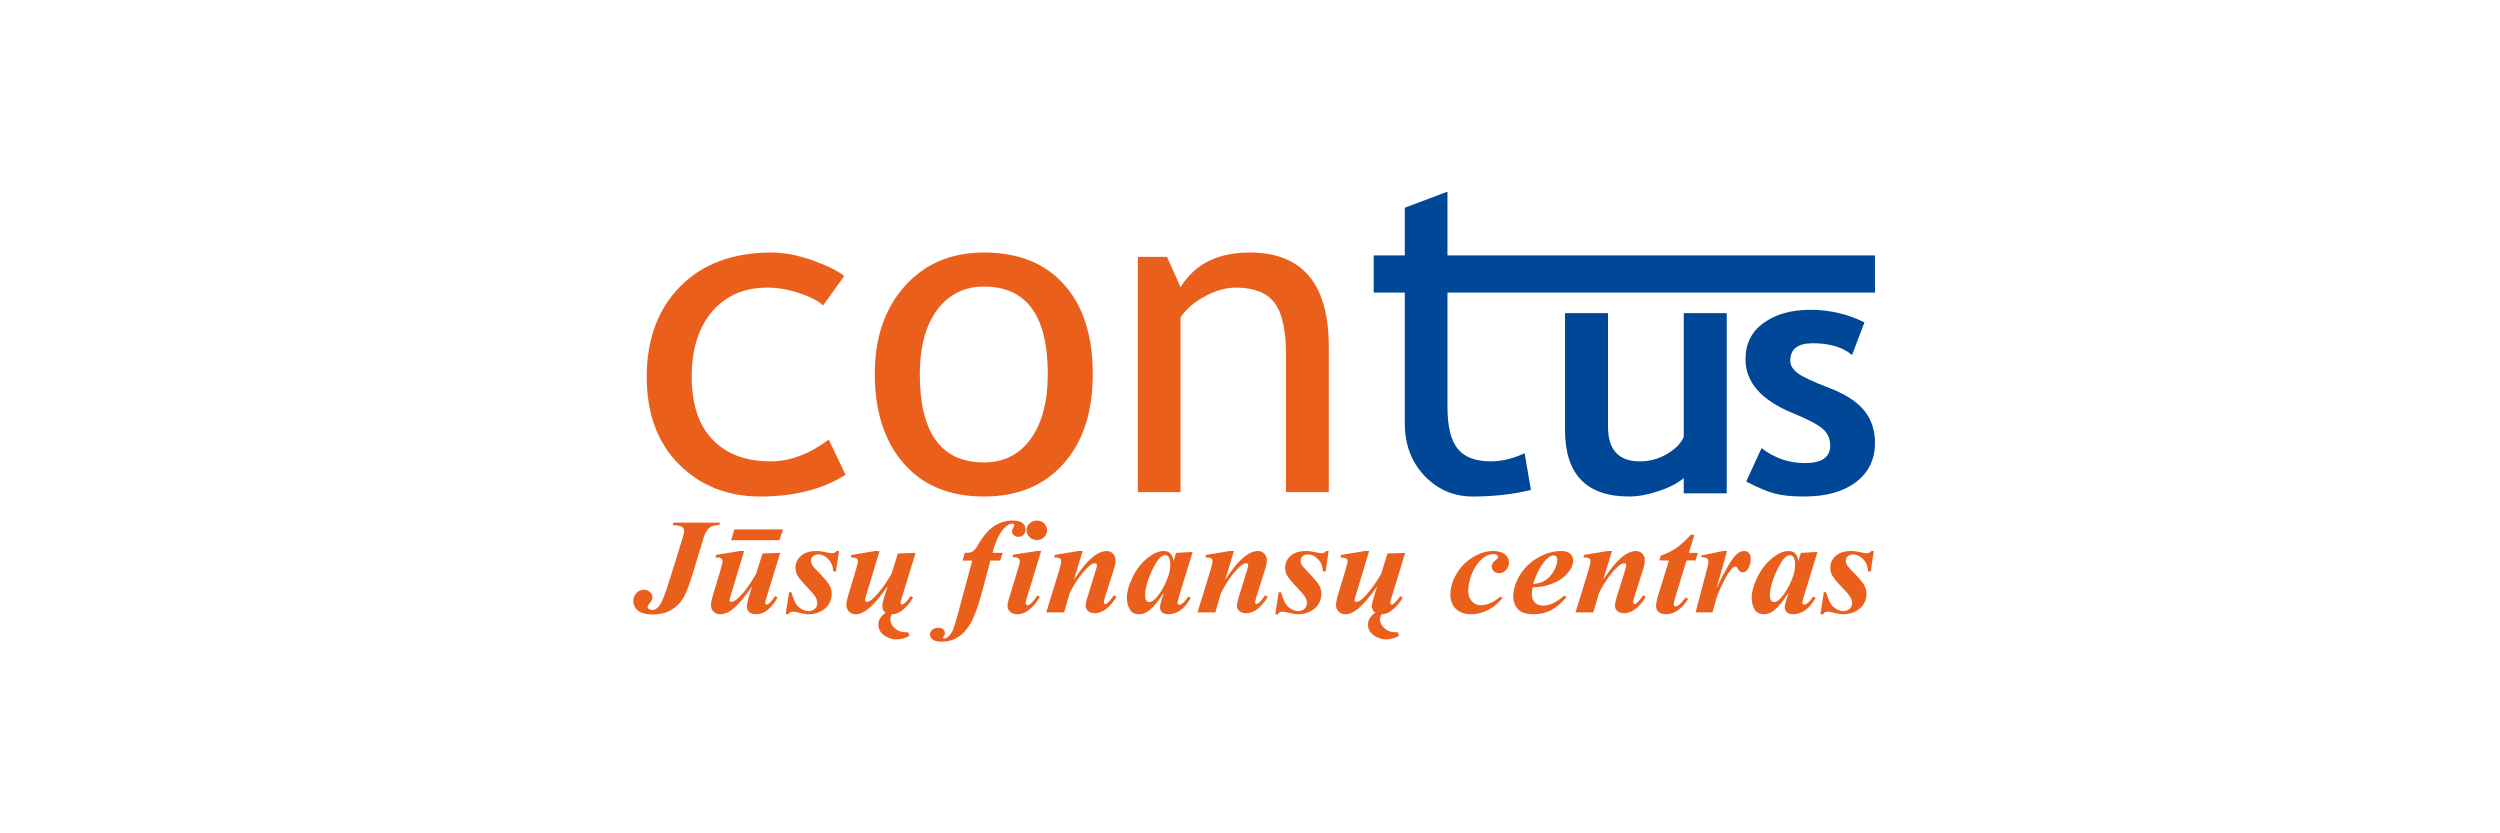 <?xml version="1.0"?>
<svg xmlns="http://www.w3.org/2000/svg" width="300" height="100" viewBox="0 0 300 100">
<g clip-path="url(#clip0_3591_209)">
<path fill-rule="evenodd" clip-rule="evenodd" d="M202.049 59.196V57.379C201.315 57.985 200.314 58.502 199.031 58.935C197.755 59.362 196.578 59.582 195.499 59.582C190.367 59.582 187.801 56.918 187.801 51.59V37.576H192.961V51.212C192.961 53.979 194.237 55.362 196.782 55.362C197.953 55.362 199.038 55.066 200.046 54.474C201.047 53.883 201.717 53.201 202.049 52.423V37.576H207.209V59.196H202.049Z" fill="#004897"/>
<path fill-rule="evenodd" clip-rule="evenodd" d="M168.574 34.783H165.22V30.825H168.574V24.924L173.696 22.998V30.825H181.637V34.783H173.696V48.797C173.696 51.172 174.111 52.862 174.931 53.862C175.751 54.859 177.068 55.363 178.883 55.363C180.191 55.363 181.555 55.04 182.955 54.383L183.71 58.791C181.591 59.312 179.261 59.582 176.727 59.582C174.433 59.582 172.508 58.746 170.932 57.09C169.357 55.426 168.574 53.331 168.574 50.803V34.783Z" fill="#004897"/>
<path fill-rule="evenodd" clip-rule="evenodd" d="M164.844 30.649H224.997V35.111H164.844V30.649Z" fill="#004897"/>
<path fill-rule="evenodd" clip-rule="evenodd" d="M209.545 57.785L211.385 53.772C212.929 54.97 214.67 55.569 216.609 55.569C218.618 55.569 219.626 54.867 219.626 53.469C219.626 52.65 219.323 51.976 218.717 51.452C218.11 50.929 216.933 50.31 215.185 49.594C211.371 48.052 209.46 45.884 209.46 43.103C209.46 41.237 210.194 39.779 211.653 38.739C213.112 37.693 214.98 37.176 217.25 37.176C219.549 37.176 221.713 37.679 223.736 38.684L222.249 42.601C221.121 41.658 219.549 41.19 217.539 41.19C215.735 41.19 214.832 41.885 214.832 43.282C214.832 43.833 215.128 44.335 215.721 44.776C216.313 45.223 217.582 45.815 219.52 46.558C221.466 47.309 222.862 48.21 223.715 49.278C224.568 50.337 224.998 51.617 224.998 53.125C224.998 55.128 224.237 56.704 222.714 57.854C221.191 59.003 219.126 59.582 216.503 59.582C215.03 59.582 213.852 59.465 212.964 59.224C212.076 58.989 210.934 58.508 209.545 57.785Z" fill="#004897"/>
<path fill-rule="evenodd" clip-rule="evenodd" d="M80.727 63.008L80.818 62.712H86.407L86.315 63.008C85.799 63.008 85.401 63.117 85.118 63.336C84.837 63.556 84.599 63.98 84.41 64.606L83.193 68.642C82.752 70.098 82.362 71.118 82.03 71.701C81.698 72.284 81.225 72.767 80.612 73.155C79.999 73.543 79.22 73.736 78.274 73.736C77.507 73.736 76.937 73.584 76.561 73.277C76.189 72.973 76 72.588 76 72.122C76 71.737 76.129 71.414 76.381 71.156C76.636 70.898 76.925 70.771 77.252 70.771C77.541 70.771 77.787 70.858 77.985 71.034C78.183 71.207 78.283 71.422 78.283 71.677C78.283 71.91 78.163 72.162 77.922 72.431C77.776 72.602 77.704 72.737 77.704 72.838C77.704 72.922 77.744 72.992 77.822 73.052C77.956 73.147 78.108 73.195 78.283 73.195C78.607 73.195 78.91 72.992 79.188 72.591C79.469 72.186 79.876 71.132 80.406 69.42L81.901 64.606C82.03 64.18 82.093 63.876 82.093 63.691C82.093 63.494 82.016 63.342 81.858 63.23C81.7 63.12 81.325 63.043 80.727 63.008ZM89.294 66.122L87.665 71.525C87.587 71.775 87.547 71.948 87.547 72.043C87.547 72.089 87.567 72.127 87.607 72.154C87.653 72.195 87.705 72.216 87.768 72.216C88.022 72.216 88.369 71.999 88.799 71.565C89.415 70.937 90.059 70.03 90.738 68.847L91.5 66.418L93.623 66.344L92.013 71.59C91.878 72.034 91.812 72.29 91.812 72.352C91.812 72.395 91.833 72.439 91.875 72.483C91.915 72.529 91.959 72.55 92.004 72.55C92.082 72.55 92.159 72.52 92.231 72.455C92.431 72.3 92.698 71.992 93.027 71.525L93.313 71.717C92.537 73.046 91.681 73.711 90.747 73.711C90.4 73.711 90.125 73.627 89.928 73.462C89.73 73.293 89.629 73.076 89.629 72.805C89.629 72.52 89.698 72.157 89.839 71.717L90.251 70.375C89.524 71.376 88.994 72.051 88.664 72.401C88.16 72.924 87.736 73.275 87.392 73.448C87.049 73.624 86.719 73.711 86.407 73.711C86.109 73.711 85.854 73.608 85.639 73.402C85.424 73.195 85.316 72.932 85.316 72.615C85.316 72.344 85.384 71.98 85.525 71.525L86.473 68.346C86.63 67.828 86.708 67.478 86.708 67.299C86.708 67.218 86.688 67.15 86.642 67.088C86.596 67.028 86.522 66.979 86.418 66.944C86.315 66.912 86.123 66.892 85.845 66.892L85.929 66.591L88.79 66.122H89.294ZM88.129 63.524H93.952L93.54 64.82H87.733L88.129 63.524ZM100.681 66.122L100.314 68.576H100.002C99.959 67.942 99.753 67.443 99.386 67.077C99.02 66.711 98.627 66.529 98.206 66.529C97.948 66.529 97.736 66.599 97.57 66.743C97.401 66.884 97.318 67.058 97.318 67.259C97.318 67.429 97.353 67.586 97.427 67.736C97.498 67.885 97.662 68.085 97.914 68.34C98.796 69.241 99.335 69.86 99.524 70.199C99.716 70.538 99.81 70.901 99.81 71.286C99.81 71.707 99.698 72.103 99.475 72.474C99.249 72.848 98.916 73.149 98.469 73.375C98.025 73.6 97.564 73.711 97.083 73.711C96.757 73.711 96.358 73.652 95.883 73.529C95.568 73.442 95.333 73.402 95.178 73.402C95.038 73.402 94.929 73.421 94.849 73.462C94.771 73.499 94.686 73.584 94.588 73.711H94.279L94.691 71.064H94.958C95.155 71.707 95.339 72.162 95.508 72.436C95.68 72.707 95.906 72.924 96.192 73.087C96.479 73.25 96.751 73.329 97.014 73.329C97.324 73.329 97.576 73.239 97.779 73.055C97.98 72.873 98.08 72.653 98.08 72.401C98.08 72.152 98.014 71.91 97.882 71.677C97.75 71.444 97.45 71.08 96.974 70.59C96.318 69.916 95.889 69.396 95.68 69.03C95.536 68.767 95.462 68.462 95.462 68.123C95.462 67.554 95.682 67.077 96.121 66.695C96.559 66.312 97.178 66.122 97.971 66.122C98.318 66.122 98.744 66.182 99.246 66.298C99.498 66.355 99.701 66.385 99.85 66.385C100.071 66.385 100.246 66.298 100.38 66.122H100.681ZM107.017 73.711C106.9 73.911 106.843 74.112 106.843 74.316C106.843 74.707 107.02 75.064 107.375 75.387C107.731 75.71 108.16 75.873 108.665 75.873C108.748 75.873 108.848 75.87 108.965 75.865L109.134 76.301C108.584 76.589 108.069 76.73 107.582 76.73C107.055 76.73 106.562 76.567 106.101 76.241C105.637 75.916 105.407 75.482 105.407 74.942C105.407 74.386 105.697 73.915 106.281 73.529C106.012 73.364 105.877 73.098 105.877 72.734C105.877 72.496 105.946 72.157 106.087 71.717L106.499 70.375C105.608 71.628 104.872 72.499 104.29 72.984C103.709 73.47 103.182 73.711 102.706 73.711C102.351 73.711 102.073 73.6 101.87 73.375C101.667 73.149 101.563 72.892 101.563 72.607C101.563 72.341 101.632 71.98 101.764 71.525L102.72 68.346C102.878 67.828 102.956 67.483 102.956 67.315C102.956 67.034 102.666 66.892 102.085 66.892L102.176 66.591L105.038 66.122H105.542L103.912 71.525C103.835 71.769 103.795 71.94 103.795 72.034C103.795 72.157 103.878 72.216 104.038 72.216C104.342 72.216 104.783 71.877 105.365 71.197C105.946 70.516 106.487 69.732 106.986 68.847L107.748 66.418L109.87 66.344L108.169 71.883C108.1 72.11 108.069 72.266 108.069 72.344C108.069 72.477 108.132 72.542 108.261 72.542C108.473 72.542 108.811 72.203 109.275 71.525L109.561 71.717C109.272 72.241 108.897 72.704 108.438 73.106C107.977 73.51 107.504 73.711 107.017 73.711ZM124.417 62.468C124.763 62.468 125.055 62.582 125.293 62.807C125.531 63.035 125.648 63.312 125.648 63.635C125.648 63.958 125.528 64.234 125.287 64.462C125.047 64.69 124.757 64.804 124.417 64.804C124.079 64.804 123.792 64.69 123.551 64.462C123.311 64.234 123.191 63.958 123.191 63.635C123.191 63.312 123.308 63.035 123.546 62.807C123.784 62.582 124.076 62.468 124.417 62.468ZM124.935 66.122L123.216 71.772C123.122 72.094 123.073 72.306 123.073 72.409C123.073 72.466 123.099 72.52 123.147 72.572C123.199 72.621 123.25 72.645 123.308 72.645C123.402 72.645 123.497 72.607 123.595 72.525C123.843 72.33 124.147 71.975 124.5 71.462L124.786 71.623C123.941 73.014 123.042 73.711 122.091 73.711C121.727 73.711 121.437 73.614 121.223 73.421C121.008 73.228 120.899 72.982 120.899 72.686C120.899 72.491 120.948 72.241 121.042 71.94L122.208 68.14C122.32 67.776 122.377 67.5 122.377 67.315C122.377 67.199 122.323 67.096 122.217 67.004C122.111 66.914 121.964 66.87 121.781 66.87C121.695 66.87 121.595 66.874 121.478 66.876L121.587 66.559L124.434 66.122L124.935 66.122ZM129.922 66.122L128.879 69.531C129.578 68.536 130.103 67.855 130.449 67.489C130.959 66.96 131.397 66.599 131.767 66.409C132.136 66.217 132.483 66.122 132.807 66.122C133.099 66.122 133.348 66.225 133.554 66.428C133.761 66.632 133.867 66.898 133.867 67.226C133.867 67.524 133.798 67.885 133.663 68.308L132.589 71.701C132.5 71.997 132.454 72.189 132.454 72.282C132.454 72.333 132.477 72.382 132.517 72.423C132.56 72.466 132.603 72.487 132.649 72.487C132.704 72.487 132.764 72.466 132.824 72.423C133.022 72.271 133.219 72.054 133.42 71.772C133.471 71.699 133.552 71.587 133.663 71.438L133.984 71.623C133.159 72.93 132.297 73.584 131.389 73.584C131.042 73.584 130.77 73.499 130.575 73.329C130.381 73.16 130.283 72.948 130.283 72.694C130.283 72.471 130.349 72.14 130.484 71.701L131.532 68.308C131.604 68.085 131.641 67.92 131.641 67.814C131.641 67.758 131.615 67.706 131.566 67.66C131.515 67.614 131.458 67.592 131.389 67.592C131.177 67.592 130.919 67.73 130.618 68.007C129.845 68.704 129.097 69.745 128.375 71.129L127.688 73.488H125.548L127.118 68.386C127.27 67.885 127.344 67.527 127.344 67.315C127.344 67.223 127.321 67.15 127.278 67.088C127.232 67.028 127.161 66.979 127.06 66.944C126.957 66.912 126.768 66.892 126.488 66.892L126.582 66.591L129.409 66.122H129.922ZM143.122 66.233L141.495 71.517L141.326 72.162C141.309 72.241 141.3 72.3 141.3 72.336C141.3 72.401 141.326 72.455 141.372 72.504C141.42 72.55 141.469 72.575 141.518 72.575C141.635 72.575 141.798 72.491 142.005 72.319C142.091 72.252 142.291 72.008 142.609 71.59L142.904 71.733C142.506 72.42 142.082 72.922 141.632 73.239C141.183 73.554 140.696 73.711 140.177 73.711C139.856 73.711 139.613 73.632 139.447 73.478C139.278 73.321 139.195 73.123 139.195 72.884C139.195 72.677 139.284 72.295 139.464 71.733L139.664 71.088C139.014 72.143 138.393 72.889 137.794 73.329C137.447 73.584 137.078 73.711 136.685 73.711C136.17 73.711 135.797 73.51 135.568 73.111C135.339 72.71 135.224 72.26 135.224 71.755C135.224 71.009 135.465 70.153 135.946 69.186C136.427 68.219 137.061 67.443 137.843 66.854C138.487 66.366 139.092 66.122 139.656 66.122C139.968 66.122 140.22 66.208 140.412 66.38C140.601 66.553 140.741 66.868 140.83 67.323L141.134 66.344L143.122 66.233ZM140.438 67.744C140.438 67.315 140.366 67.004 140.226 66.814C140.126 66.681 139.988 66.615 139.816 66.615C139.641 66.615 139.464 66.695 139.278 66.854C138.903 67.183 138.499 67.847 138.066 68.853C137.633 69.856 137.416 70.722 137.416 71.454C137.416 71.737 137.464 71.937 137.562 72.062C137.659 72.186 137.768 72.249 137.885 72.249C138.138 72.249 138.393 72.111 138.65 71.837C139.017 71.444 139.352 70.963 139.647 70.397C140.174 69.401 140.438 68.516 140.438 67.744ZM148.075 66.122L147.032 69.531C147.731 68.536 148.255 67.855 148.602 67.489C149.112 66.96 149.55 66.599 149.92 66.409C150.289 66.217 150.636 66.122 150.959 66.122C151.252 66.122 151.501 66.225 151.707 66.428C151.913 66.632 152.019 66.898 152.019 67.226C152.019 67.524 151.951 67.885 151.816 68.308L150.742 71.701C150.653 71.997 150.607 72.189 150.607 72.282C150.607 72.333 150.63 72.382 150.67 72.423C150.713 72.466 150.756 72.487 150.802 72.487C150.856 72.487 150.917 72.466 150.977 72.423C151.174 72.271 151.372 72.054 151.572 71.772C151.624 71.699 151.704 71.587 151.816 71.438L152.137 71.623C151.312 72.93 150.45 73.584 149.542 73.584C149.195 73.584 148.923 73.499 148.728 73.329C148.533 73.16 148.436 72.948 148.436 72.694C148.436 72.471 148.502 72.14 148.636 71.701L149.685 68.308C149.756 68.085 149.794 67.92 149.794 67.814C149.794 67.758 149.768 67.706 149.719 67.66C149.668 67.614 149.61 67.592 149.542 67.592C149.329 67.592 149.072 67.73 148.771 68.007C147.997 68.704 147.25 69.745 146.528 71.129L145.841 73.488H143.701L145.271 68.386C145.422 67.885 145.497 67.527 145.497 67.315C145.497 67.223 145.474 67.15 145.431 67.088C145.385 67.028 145.313 66.979 145.213 66.944C145.11 66.912 144.921 66.892 144.64 66.892L144.735 66.591L147.562 66.122H148.075ZM159.435 66.122L159.069 68.576H158.757C158.714 67.942 158.508 67.443 158.141 67.077C157.774 66.711 157.382 66.529 156.961 66.529C156.703 66.529 156.491 66.599 156.325 66.743C156.156 66.884 156.073 67.058 156.073 67.259C156.073 67.429 156.107 67.586 156.182 67.736C156.253 67.885 156.416 68.085 156.668 68.34C157.551 69.241 158.089 69.86 158.278 70.199C158.47 70.538 158.565 70.901 158.565 71.286C158.565 71.707 158.453 72.103 158.23 72.474C158.003 72.848 157.671 73.149 157.224 73.375C156.78 73.6 156.319 73.711 155.838 73.711C155.511 73.711 155.113 73.652 154.637 73.529C154.322 73.442 154.088 73.402 153.933 73.402C153.792 73.402 153.684 73.421 153.603 73.462C153.526 73.499 153.44 73.584 153.343 73.711H153.033L153.446 71.064H153.712C153.91 71.707 154.093 72.162 154.262 72.436C154.434 72.707 154.66 72.924 154.947 73.087C155.233 73.25 155.506 73.329 155.769 73.329C156.078 73.329 156.33 73.239 156.534 73.055C156.734 72.873 156.835 72.653 156.835 72.401C156.835 72.152 156.769 71.91 156.637 71.677C156.505 71.444 156.204 71.08 155.729 70.59C155.073 69.916 154.643 69.396 154.434 69.03C154.291 68.767 154.216 68.462 154.216 68.123C154.216 67.554 154.437 67.077 154.875 66.695C155.314 66.312 155.932 66.122 156.726 66.122C157.072 66.122 157.499 66.182 158.001 66.298C158.253 66.355 158.456 66.385 158.605 66.385C158.826 66.385 159 66.298 159.135 66.122H159.435ZM165.772 73.711C165.655 73.911 165.597 74.112 165.597 74.316C165.597 74.707 165.775 75.064 166.13 75.387C166.485 75.71 166.915 75.873 167.419 75.873C167.502 75.873 167.602 75.87 167.72 75.865L167.889 76.301C167.339 76.589 166.823 76.73 166.336 76.73C165.809 76.73 165.316 76.567 164.855 76.241C164.391 75.916 164.162 75.482 164.162 74.942C164.162 74.386 164.451 73.915 165.036 73.529C164.767 73.364 164.632 73.098 164.632 72.734C164.632 72.496 164.701 72.157 164.841 71.717L165.254 70.375C164.363 71.628 163.626 72.499 163.045 72.984C162.463 73.47 161.937 73.711 161.461 73.711C161.106 73.711 160.828 73.6 160.625 73.375C160.421 73.149 160.318 72.892 160.318 72.607C160.318 72.341 160.387 71.98 160.518 71.525L161.475 68.346C161.633 67.828 161.71 67.483 161.71 67.315C161.71 67.034 161.421 66.892 160.839 66.892L160.931 66.591L163.793 66.122H164.297L162.667 71.525C162.589 71.769 162.549 71.94 162.549 72.034C162.549 72.157 162.633 72.216 162.793 72.216C163.097 72.216 163.538 71.877 164.119 71.197C164.701 70.516 165.242 69.732 165.741 68.847L166.502 66.418L168.625 66.344L166.924 71.883C166.855 72.11 166.823 72.266 166.823 72.344C166.823 72.477 166.887 72.542 167.015 72.542C167.227 72.542 167.565 72.203 168.029 71.525L168.316 71.717C168.026 72.241 167.651 72.704 167.193 73.106C166.732 73.51 166.259 73.711 165.772 73.711ZM180.04 71.574L180.292 71.788C179.748 72.403 179.215 72.854 178.688 73.139C177.989 73.521 177.264 73.711 176.514 73.711C176.013 73.711 175.566 73.608 175.176 73.405C174.787 73.201 174.5 72.916 174.317 72.547C174.131 72.178 174.039 71.801 174.039 71.414C174.039 70.546 174.288 69.691 174.787 68.853C175.285 68.013 175.941 67.347 176.758 66.857C177.577 66.369 178.379 66.122 179.167 66.122C179.8 66.122 180.275 66.254 180.593 66.521C180.914 66.784 181.072 67.112 181.072 67.505C181.072 67.861 180.951 68.161 180.711 68.411C180.47 68.661 180.204 68.785 179.906 68.785C179.648 68.785 179.436 68.704 179.264 68.547C179.092 68.386 179.009 68.2 179.009 67.983C179.009 67.695 179.158 67.445 179.461 67.234C179.668 67.088 179.771 66.958 179.771 66.846C179.771 66.751 179.731 66.673 179.645 66.615C179.533 66.531 179.387 66.488 179.209 66.488C178.74 66.488 178.299 66.667 177.883 67.028C177.336 67.505 176.915 68.11 176.626 68.84C176.334 69.572 176.187 70.267 176.187 70.923C176.187 71.441 176.336 71.856 176.631 72.165C176.929 72.474 177.282 72.632 177.691 72.632C178.049 72.632 178.436 72.542 178.852 72.369C179.27 72.192 179.665 71.929 180.04 71.574ZM183.902 70.508C183.85 70.852 183.824 71.137 183.824 71.36C183.824 71.755 183.947 72.076 184.191 72.312C184.435 72.55 184.758 72.669 185.168 72.669C185.56 72.669 185.953 72.58 186.348 72.401C186.741 72.219 187.199 71.905 187.72 71.454L187.969 71.669C187.328 72.406 186.7 72.93 186.09 73.242C185.48 73.554 184.807 73.711 184.068 73.711C183.134 73.711 182.487 73.499 182.129 73.076C181.77 72.651 181.593 72.162 181.593 71.606C181.593 70.736 181.859 69.868 182.395 69C182.928 68.129 183.655 67.435 184.575 66.908C185.497 66.385 186.42 66.122 187.351 66.122C187.82 66.122 188.175 66.228 188.416 66.439C188.657 66.651 188.777 66.92 188.777 67.242C188.777 67.63 188.66 68.007 188.425 68.37C188.098 68.869 187.691 69.271 187.199 69.575C186.706 69.878 186.156 70.112 185.546 70.269C185.136 70.377 184.589 70.456 183.902 70.508ZM183.976 70.095C184.469 70.028 184.85 69.933 185.122 69.814C185.391 69.694 185.658 69.504 185.918 69.241C186.179 68.978 186.405 68.647 186.594 68.248C186.783 67.847 186.881 67.473 186.881 67.123C186.881 66.976 186.835 66.86 186.749 66.773C186.663 66.689 186.552 66.648 186.417 66.648C186.15 66.648 185.847 66.824 185.512 67.18C184.896 67.825 184.383 68.799 183.976 70.095ZM193.435 66.122L192.392 69.531C193.091 68.536 193.615 67.855 193.962 67.489C194.472 66.96 194.91 66.599 195.28 66.409C195.649 66.217 195.996 66.122 196.319 66.122C196.612 66.122 196.861 66.225 197.067 66.428C197.274 66.632 197.379 66.898 197.379 67.226C197.379 67.524 197.311 67.885 197.176 68.308L196.102 71.701C196.013 71.997 195.967 72.189 195.967 72.282C195.967 72.333 195.99 72.382 196.03 72.423C196.073 72.466 196.116 72.487 196.162 72.487C196.216 72.487 196.277 72.466 196.336 72.423C196.534 72.271 196.732 72.054 196.933 71.772C196.984 71.699 197.064 71.587 197.176 71.438L197.497 71.623C196.672 72.93 195.81 73.584 194.902 73.584C194.555 73.584 194.283 73.499 194.088 73.329C193.893 73.16 193.796 72.948 193.796 72.694C193.796 72.471 193.862 72.14 193.996 71.701L195.045 68.308C195.116 68.085 195.154 67.92 195.154 67.814C195.154 67.758 195.128 67.706 195.079 67.66C195.028 67.614 194.97 67.592 194.902 67.592C194.689 67.592 194.432 67.73 194.131 68.007C193.357 68.704 192.61 69.745 191.888 71.129L191.201 73.488H189.061L190.631 68.386C190.782 67.885 190.857 67.527 190.857 67.315C190.857 67.223 190.834 67.15 190.791 67.088C190.745 67.028 190.673 66.979 190.573 66.944C190.47 66.912 190.281 66.892 190 66.892L190.095 66.591L192.922 66.122H193.435ZM203.329 64.183L202.656 66.344H203.756L203.464 67.259H202.381L200.977 71.867C200.888 72.154 200.845 72.371 200.845 72.52C200.845 72.588 200.868 72.648 200.92 72.697C200.969 72.748 201.026 72.772 201.089 72.772C201.183 72.772 201.281 72.737 201.381 72.661C201.639 72.477 201.937 72.154 202.281 71.693L202.573 71.867C202.186 72.504 201.762 72.971 201.298 73.266C200.834 73.562 200.376 73.711 199.929 73.711C199.548 73.711 199.253 73.618 199.044 73.437C198.834 73.255 198.729 73.022 198.729 72.743C198.729 72.433 198.803 72.04 198.946 71.557L200.272 67.259H199.132L199.299 66.67C200.015 66.423 200.619 66.13 201.112 65.797C201.605 65.463 202.198 64.926 202.891 64.183H203.329ZM207.248 66.122L205.981 70.59C207.021 68.411 207.803 67.071 208.33 66.567C208.637 66.271 208.963 66.122 209.304 66.122C209.539 66.122 209.728 66.204 209.874 66.366C210.021 66.526 210.092 66.757 210.092 67.052C210.092 67.565 209.96 67.999 209.697 68.346C209.531 68.571 209.342 68.682 209.135 68.682C208.912 68.682 208.743 68.582 208.631 68.386C208.52 68.191 208.442 68.075 208.396 68.043C208.353 68.007 208.305 67.991 208.253 67.991C208.199 67.991 208.139 68.007 208.078 68.037C207.955 68.102 207.795 68.256 207.594 68.504C207.397 68.747 207.153 69.16 206.861 69.737C206.572 70.315 206.342 70.803 206.182 71.205C206.019 71.603 205.792 72.365 205.503 73.488H203.472L204.856 68.221C204.956 67.828 205.008 67.567 205.008 67.44C205.008 67.299 204.979 67.188 204.927 67.106C204.873 67.028 204.801 66.971 204.71 66.933C204.615 66.895 204.426 66.876 204.134 66.876L204.208 66.648L206.743 66.122H207.248ZM218.099 66.233L216.471 71.517L216.303 72.162C216.285 72.241 216.277 72.3 216.277 72.336C216.277 72.401 216.303 72.455 216.348 72.504C216.397 72.55 216.446 72.575 216.495 72.575C216.612 72.575 216.775 72.491 216.981 72.319C217.067 72.252 217.268 72.008 217.586 71.59L217.881 71.733C217.483 72.42 217.059 72.922 216.609 73.239C216.159 73.554 215.672 73.711 215.154 73.711C214.833 73.711 214.59 73.632 214.423 73.478C214.255 73.321 214.171 73.123 214.171 72.884C214.171 72.677 214.26 72.295 214.441 71.733L214.641 71.088C213.991 72.143 213.369 72.889 212.771 73.329C212.424 73.584 212.054 73.711 211.662 73.711C211.146 73.711 210.774 73.51 210.545 73.111C210.316 72.71 210.201 72.26 210.201 71.755C210.201 71.009 210.442 70.153 210.923 69.186C211.404 68.219 212.037 67.443 212.819 66.854C213.464 66.366 214.068 66.122 214.632 66.122C214.945 66.122 215.197 66.208 215.389 66.38C215.578 66.553 215.718 66.868 215.807 67.323L216.11 66.344L218.099 66.233ZM215.415 67.744C215.415 67.315 215.343 67.004 215.203 66.814C215.102 66.681 214.965 66.615 214.793 66.615C214.618 66.615 214.441 66.695 214.255 66.854C213.879 67.183 213.475 67.847 213.043 68.853C212.61 69.856 212.392 70.722 212.392 71.454C212.392 71.737 212.441 71.937 212.539 72.062C212.636 72.186 212.745 72.249 212.862 72.249C213.114 72.249 213.369 72.111 213.627 71.837C213.994 71.444 214.329 70.963 214.624 70.397C215.151 69.401 215.415 68.516 215.415 67.744ZM224.853 66.122L224.487 68.576H224.175C224.131 67.942 223.925 67.443 223.559 67.077C223.192 66.711 222.8 66.529 222.378 66.529C222.12 66.529 221.909 66.599 221.742 66.743C221.574 66.884 221.49 67.058 221.49 67.259C221.49 67.429 221.525 67.586 221.599 67.736C221.671 67.885 221.834 68.085 222.086 68.34C222.968 69.241 223.507 69.86 223.696 70.199C223.888 70.538 223.982 70.901 223.982 71.286C223.982 71.707 223.871 72.103 223.647 72.474C223.421 72.848 223.089 73.149 222.642 73.375C222.198 73.6 221.737 73.711 221.255 73.711C220.929 73.711 220.531 73.652 220.055 73.529C219.74 73.442 219.505 73.402 219.351 73.402C219.21 73.402 219.101 73.421 219.021 73.462C218.944 73.499 218.858 73.584 218.76 73.711H218.451L218.864 71.064H219.13C219.328 71.707 219.511 72.162 219.68 72.436C219.852 72.707 220.078 72.924 220.364 73.087C220.651 73.25 220.923 73.329 221.187 73.329C221.496 73.329 221.748 73.239 221.952 73.055C222.152 72.873 222.252 72.653 222.252 72.401C222.252 72.152 222.186 71.91 222.055 71.677C221.923 71.444 221.622 71.08 221.147 70.59C220.491 69.916 220.061 69.396 219.852 69.03C219.709 68.767 219.634 68.462 219.634 68.123C219.634 67.554 219.854 67.077 220.293 66.695C220.731 66.312 221.35 66.122 222.144 66.122C222.49 66.122 222.917 66.182 223.418 66.298C223.67 66.355 223.874 66.385 224.023 66.385C224.243 66.385 224.418 66.298 224.552 66.122H224.853ZM118.843 67.275L117.864 70.945C117.403 72.677 116.956 73.933 116.52 74.711C116.082 75.49 115.572 76.068 114.988 76.44C114.403 76.814 113.733 77.001 112.977 77.001C112.501 77.001 112.152 76.914 111.928 76.743C111.705 76.57 111.593 76.369 111.593 76.135C111.593 75.919 111.685 75.729 111.871 75.572C112.054 75.411 112.298 75.333 112.601 75.333C112.854 75.333 113.046 75.393 113.18 75.515C113.315 75.637 113.381 75.792 113.381 75.976C113.381 76.144 113.338 76.271 113.255 76.353C113.171 76.434 113.129 76.488 113.129 76.516L113.171 76.572C113.206 76.597 113.243 76.61 113.289 76.61C113.455 76.61 113.598 76.562 113.716 76.462C114.014 76.212 114.234 75.911 114.381 75.555C114.481 75.311 114.673 74.669 114.959 73.624L116.672 67.275H115.503L115.781 66.344C116.199 66.35 116.506 66.301 116.695 66.195C116.887 66.087 117.087 65.851 117.299 65.479C117.915 64.403 118.565 63.632 119.247 63.166C119.929 62.699 120.691 62.468 121.53 62.468C122.066 62.468 122.458 62.566 122.702 62.761C122.943 62.957 123.066 63.212 123.066 63.524C123.066 63.8 122.985 64.017 122.822 64.18C122.659 64.34 122.458 64.421 122.218 64.421C121.994 64.421 121.808 64.356 121.665 64.223C121.519 64.09 121.447 63.933 121.447 63.746C121.447 63.613 121.493 63.475 121.585 63.326C121.676 63.176 121.722 63.076 121.722 63.025C121.722 62.965 121.702 62.919 121.659 62.881C121.619 62.843 121.565 62.824 121.496 62.824C121.166 62.824 120.828 63.019 120.482 63.404C119.909 64.026 119.451 65.005 119.104 66.344H120.321L120.026 67.275H118.843Z" fill="#EB5F1C"/>
<path fill-rule="evenodd" clip-rule="evenodd" d="M154.322 59.052V42.636C154.322 39.631 153.861 37.526 152.931 36.321C152.009 35.115 150.452 34.513 148.278 34.513C147.108 34.513 145.883 34.864 144.602 35.547C143.331 36.231 142.345 37.076 141.664 38.075V59.052H136.541V30.825H140.042L141.664 34.468C143.359 31.688 146.122 30.303 149.955 30.303C156.284 30.303 159.453 34.063 159.453 41.583V59.052H154.322ZM110.377 44.875C110.377 51.954 112.947 55.49 118.069 55.49C120.465 55.49 122.344 54.545 123.698 52.647C125.062 50.749 125.734 48.158 125.734 44.875C125.734 37.877 123.182 34.387 118.069 34.387C115.729 34.387 113.868 35.313 112.468 37.175C111.077 39.037 110.377 41.61 110.377 44.875ZM104.978 44.875C104.978 40.513 106.185 36.995 108.589 34.315C110.985 31.643 114.154 30.303 118.069 30.303C122.215 30.303 125.421 31.589 127.706 34.162C129.991 36.735 131.133 40.306 131.133 44.875C131.133 49.427 129.963 53.016 127.623 55.642C125.292 58.269 122.105 59.582 118.069 59.582C113.951 59.582 110.736 58.251 108.433 55.597C106.13 52.944 104.978 49.373 104.978 44.875ZM101.311 33.118L98.768 36.654C98.252 36.141 97.331 35.655 96.004 35.205C94.678 34.747 93.379 34.513 92.108 34.513C89.316 34.513 87.105 35.466 85.465 37.373C83.825 39.28 83.005 41.898 83.005 45.217C83.005 48.518 83.844 51.037 85.52 52.764C87.188 54.5 89.509 55.363 92.485 55.363C94.788 55.363 97.11 54.491 99.45 52.755L101.468 56.974C98.713 58.71 95.304 59.582 91.242 59.582C87.299 59.582 84.046 58.287 81.467 55.706C78.896 53.124 77.607 49.625 77.607 45.217C77.607 40.719 78.942 37.112 81.614 34.387C84.295 31.661 87.953 30.303 92.587 30.303C94.088 30.303 95.7 30.609 97.451 31.22C99.192 31.841 100.482 32.471 101.311 33.118Z" fill="#EB5F1C"/>
</g>
<defs>
<clipPath id="clip0_3591_209">
<rect width="149" height="54" fill="white" transform="translate(76 23)"/>
</clipPath>
</defs>
</svg>
